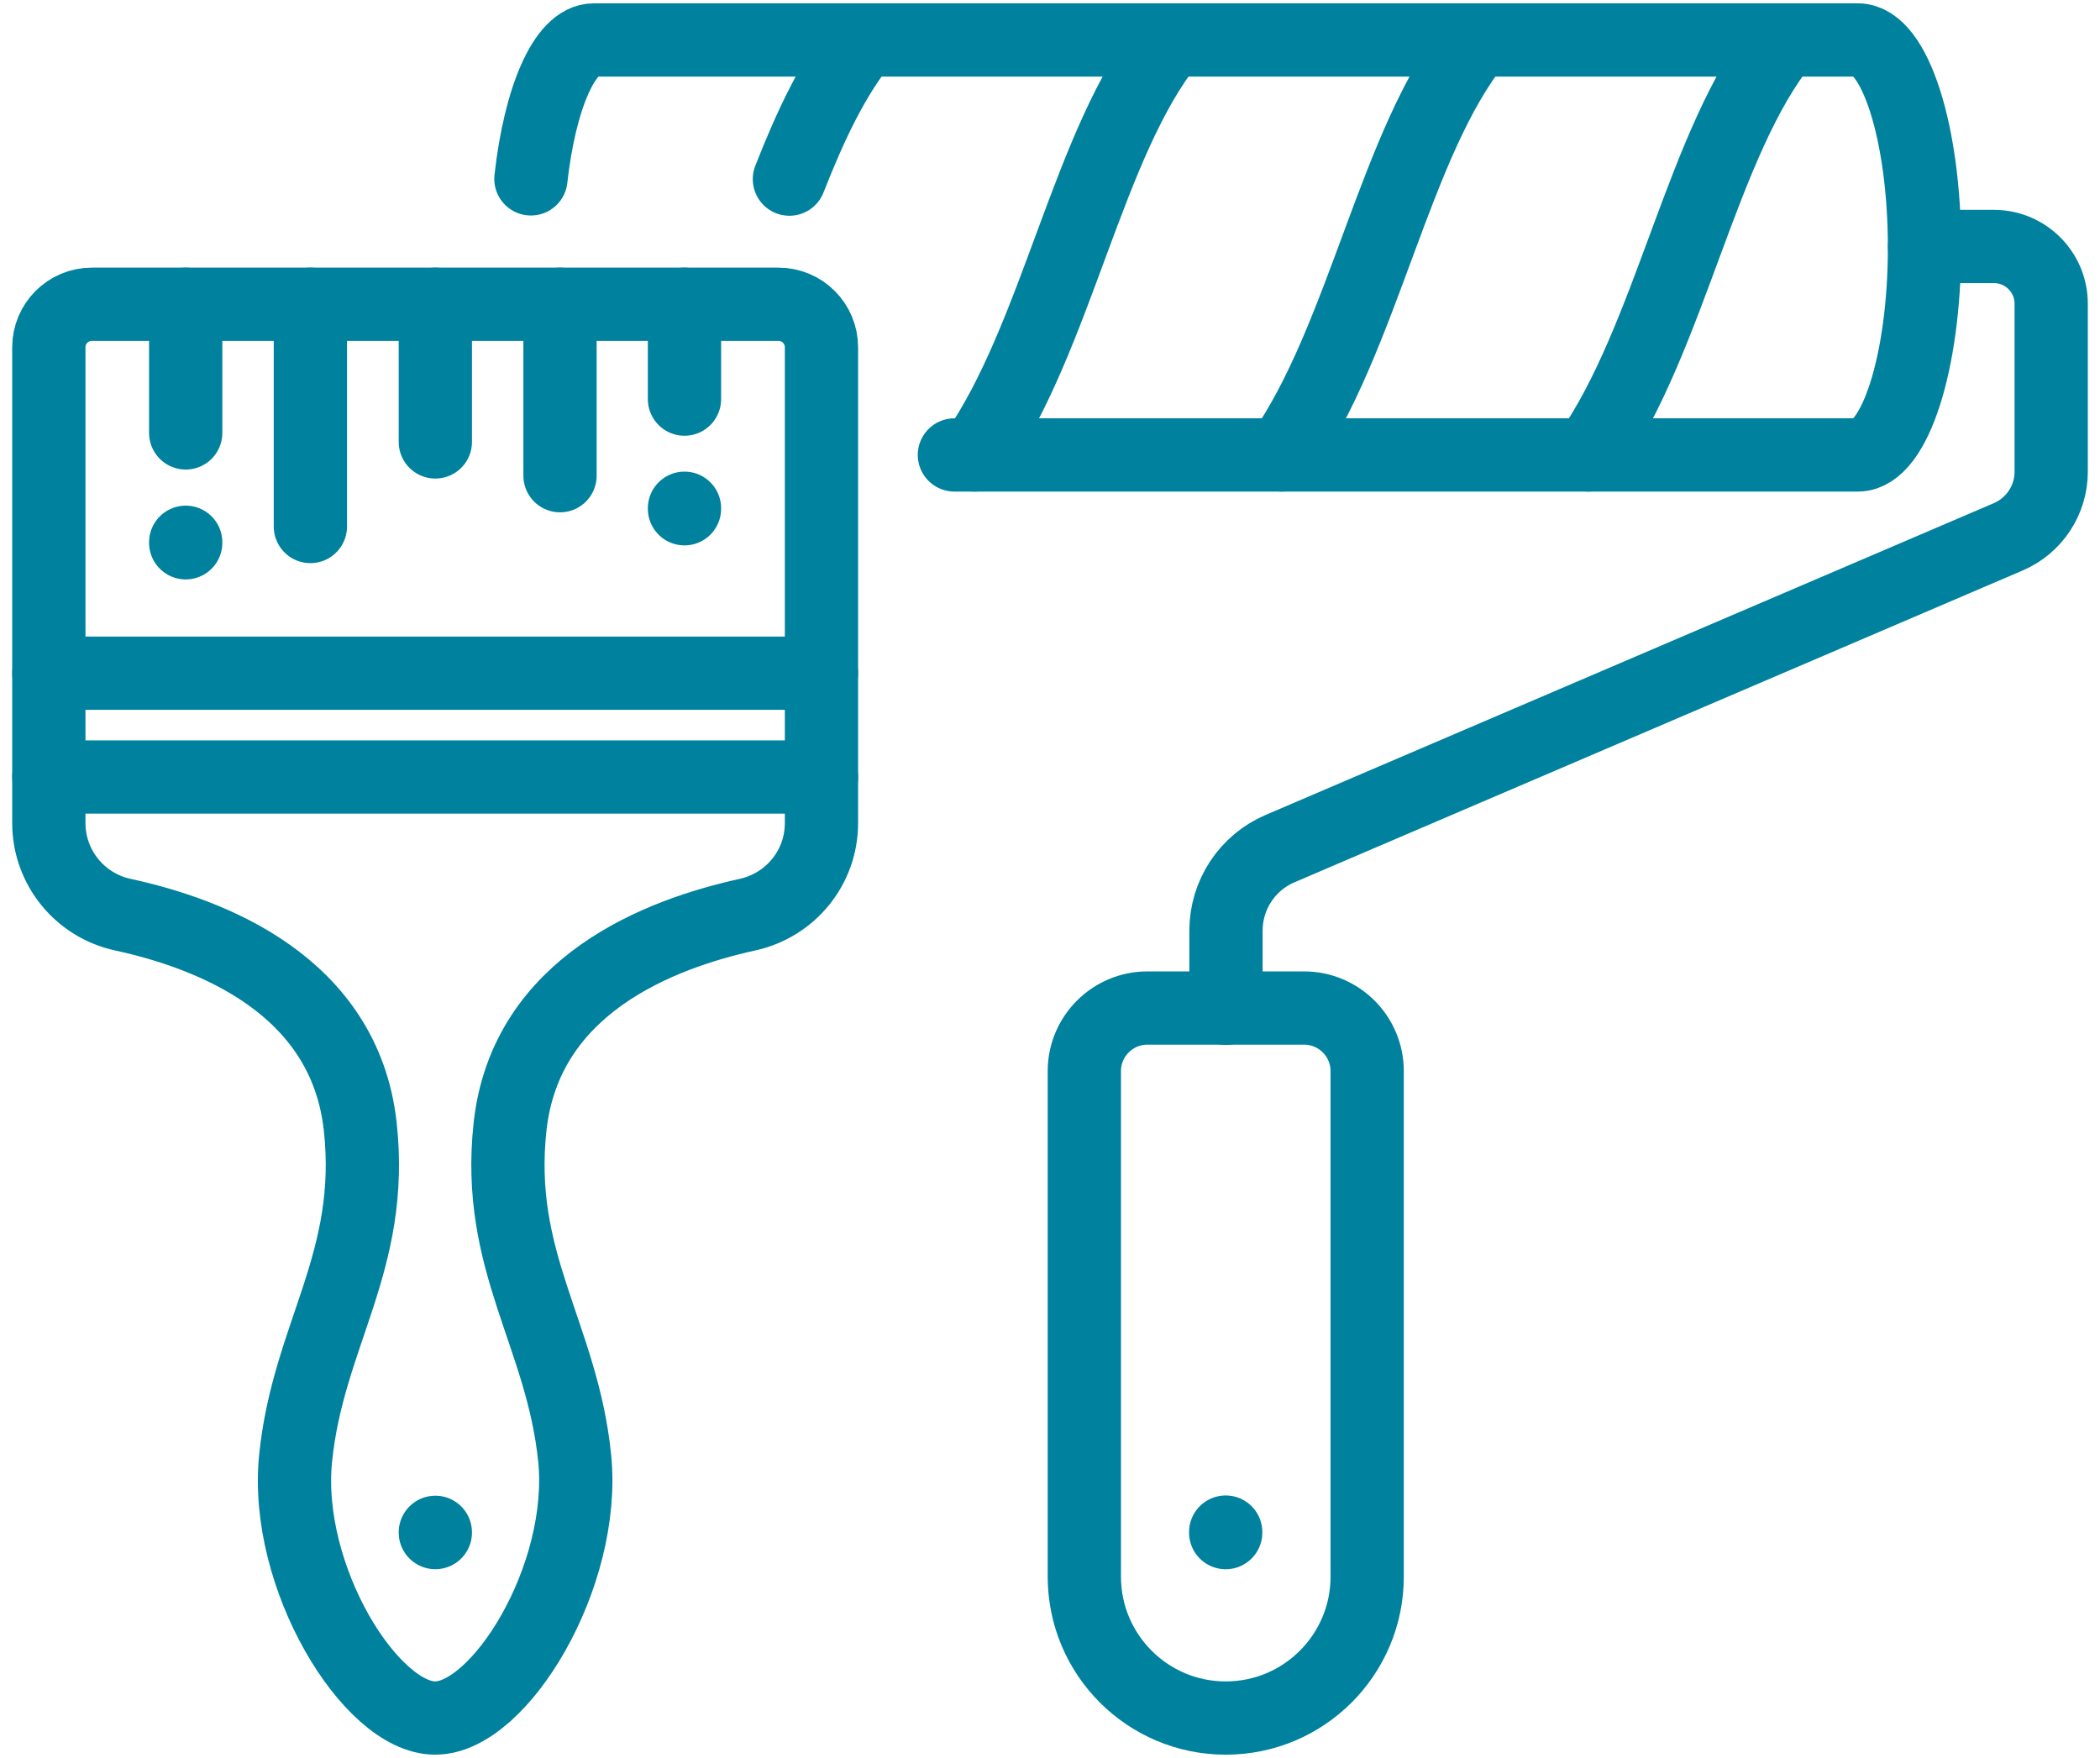 <svg width="86" height="72" viewBox="0 0 86 72" fill="none" xmlns="http://www.w3.org/2000/svg">
<path d="M17.826 70.362C20.46 70.362 24.017 64.571 23.535 59.723C23.022 54.66 20.276 51.687 20.89 46.122C21.536 40.331 27.02 38.25 30.607 37.461C32.38 37.071 33.641 35.523 33.641 33.709V27.57H2V33.709C2 35.523 3.271 37.081 5.034 37.461C8.621 38.239 14.105 40.331 14.751 46.122C15.366 51.677 12.619 54.66 12.106 59.723C11.614 64.571 15.181 70.362 17.816 70.362H17.826Z" stroke="#00819D" stroke-width="3" stroke-linecap="round" stroke-linejoin="round"/>
<path d="M33.641 27.569V14.224C33.641 13.25 32.852 12.461 31.878 12.461H3.763C2.789 12.461 2 13.25 2 14.224V27.569" stroke="#00819D" stroke-width="3" stroke-linecap="round" stroke-linejoin="round"/>
<path d="M2 31.823H33.641" stroke="#00819D" stroke-width="3" stroke-linecap="round" stroke-linejoin="round"/>
<path d="M7.605 12.461V17.73" stroke="#00819D" stroke-width="3" stroke-linecap="round" stroke-linejoin="round"/>
<path d="M12.711 12.461V21.563" stroke="#00819D" stroke-width="3" stroke-linecap="round" stroke-linejoin="round"/>
<path d="M17.828 12.461V18.099" stroke="#00819D" stroke-width="3" stroke-linecap="round" stroke-linejoin="round"/>
<path d="M22.934 12.461V19.482" stroke="#00819D" stroke-width="3" stroke-linecap="round" stroke-linejoin="round"/>
<path d="M28.031 12.461V16.346" stroke="#00819D" stroke-width="3" stroke-linecap="round" stroke-linejoin="round"/>
<path d="M7.605 22.209V22.23" stroke="#00819D" stroke-width="3" stroke-linecap="round" stroke-linejoin="round"/>
<path d="M28.031 20.815V20.836" stroke="#00819D" stroke-width="3" stroke-linecap="round" stroke-linejoin="round"/>
<path d="M39.085 18.632H76.087C77.594 18.632 78.813 14.829 78.813 10.134C78.813 5.44 77.594 1.637 76.087 1.637H24.315C23.126 1.637 22.111 4.015 21.742 7.326" stroke="#00819D" stroke-width="3" stroke-linecap="round" stroke-linejoin="round"/>
<path d="M78.814 10.094H81.653C82.945 10.094 84.001 11.139 84.001 12.441V19.318C84.001 20.477 83.314 21.522 82.248 21.983L52.421 34.755C51.078 35.329 50.207 36.651 50.207 38.117V41.294" stroke="#00819D" stroke-width="3" stroke-linecap="round" stroke-linejoin="round"/>
<path d="M35.352 1.648C34.132 3.134 33.189 5.143 32.328 7.336" stroke="#00819D" stroke-width="3" stroke-linecap="round" stroke-linejoin="round"/>
<path d="M50.197 70.363C46.999 70.363 44.406 67.769 44.406 64.572V43.867C44.406 42.442 45.565 41.284 46.989 41.284H53.406C54.83 41.284 55.989 42.442 55.989 43.867V64.572C55.989 67.769 53.395 70.363 50.197 70.363Z" stroke="#00819D" stroke-width="3" stroke-linecap="round" stroke-linejoin="round"/>
<path d="M47.919 1.648C44.557 5.768 43.286 13.845 39.914 18.632" stroke="#00819D" stroke-width="3" stroke-linecap="round" stroke-linejoin="round"/>
<path d="M60.486 1.648C57.124 5.768 55.853 13.845 52.48 18.632" stroke="#00819D" stroke-width="3" stroke-linecap="round" stroke-linejoin="round"/>
<path d="M73.06 1.648C69.698 5.768 68.427 13.845 65.055 18.632" stroke="#00819D" stroke-width="3" stroke-linecap="round" stroke-linejoin="round"/>
<path d="M17.828 62.757V62.767" stroke="#00819D" stroke-width="3" stroke-linecap="round" stroke-linejoin="round"/>
<path d="M50.195 62.747V62.768" stroke="#00819D" stroke-width="3" stroke-linecap="round" stroke-linejoin="round"/>
</svg>
